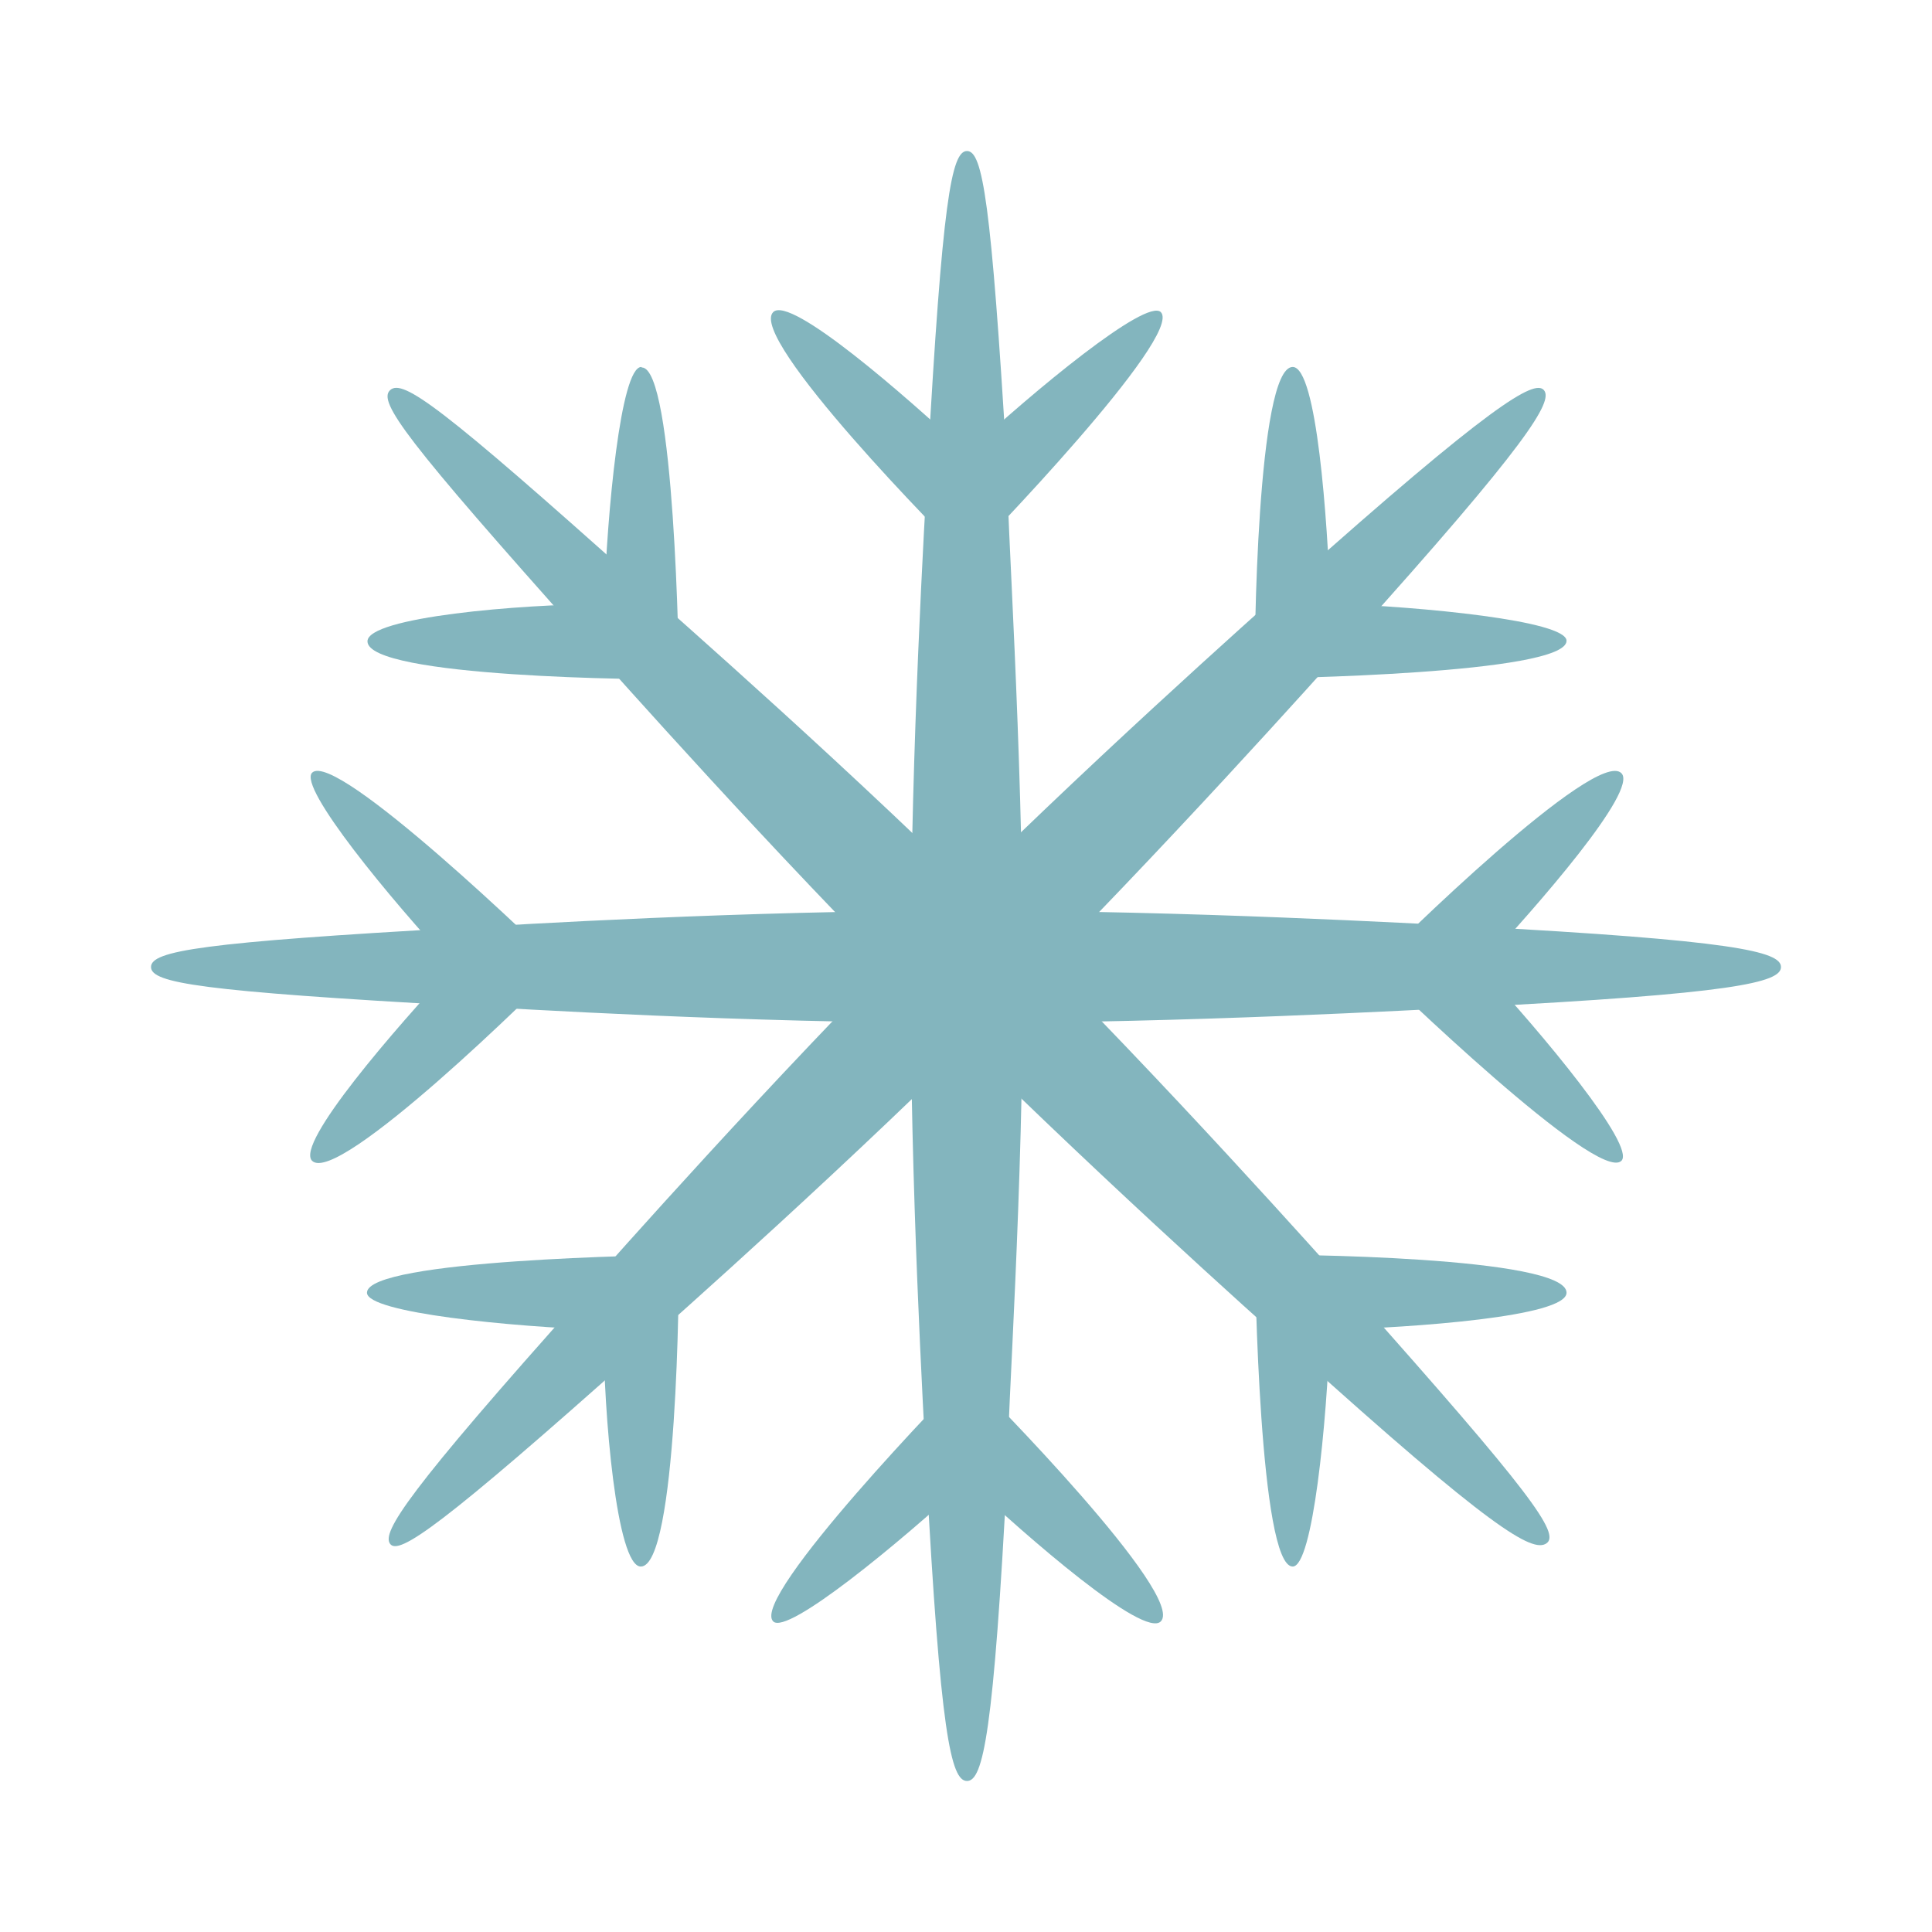 <?xml version="1.0" encoding="UTF-8" standalone="no"?>
<svg
   viewBox="0 0 38.38 38.38"
   version="1.1"
   id="svg37"
   sodipodi:docname="fh-snowflake.svg"
   inkscape:version="1.1.2 (0a00cf5339, 2022-02-04)"
   width="38.38"
   height="38.38"
   xmlns:inkscape="http://www.inkscape.org/namespaces/inkscape"
   xmlns:sodipodi="http://sodipodi.sourceforge.net/DTD/sodipodi-0.dtd"
   xmlns="http://www.w3.org/2000/svg"
   xmlns:svg="http://www.w3.org/2000/svg">
  <sodipodi:namedview
     id="namedview39"
     pagecolor="#ffffff"
     bordercolor="#666666"
     borderopacity="1.0"
     inkscape:pageshadow="2"
     inkscape:pageopacity="0.0"
     inkscape:pagecheckerboard="0"
     showgrid="false"
     inkscape:zoom="26.936131"
     inkscape:cx="19.249238"
     inkscape:cy="19.212113"
     inkscape:window-width="1846"
     inkscape:window-height="1016"
     inkscape:window-x="0"
     inkscape:window-y="0"
     inkscape:window-maximized="1"
     inkscape:current-layer="svg37"
     fit-margin-left="3"
     lock-margins="true"
     fit-margin-top="3"
     fit-margin-right="3"
     fit-margin-bottom="3" />
  <defs
     id="defs7">
    <style
       id="style2">.cls-1{fill:none;}.cls-2{clip-path:url(#clip-path);}</style>
    <clipPath
       id="clip-path"
       transform="translate(0 0)">
      <rect
         class="cls-1"
         width="32.41"
         height="32.41"
         id="rect4"
         x="0"
         y="0" />
    </clipPath>
  </defs>
  <g
     id="Layer_2"
     data-name="Layer 2"
     style="fill:#83b5be;fill-opacity:1"
     transform="translate(3,3)">
    <g
       id="Layer_1-2"
       data-name="Layer 1"
       style="fill:#83b5be;fill-opacity:1">
      <g
         class="cls-2"
         clip-path="url(#clip-path)"
         id="g33"
         style="fill:#83b5be;fill-opacity:1">
        <path
           d="M 17,6.19 C 16.69,1 16.52,0 16.21,0 15.9,0 15.72,1 15.43,6.19 c -0.06,1.11 -0.33,5.57 -0.34,10 -0.01,4.43 0.26,8.92 0.31,10 0.28,5.24 0.49,6.19 0.81,6.19 0.32,0 0.53,-0.95 0.8,-6.19 0,-1.08 0.32,-5.53 0.31,-10 C 17.31,11.72 17,7.3 17,6.19"
           id="path9"
           style="fill:#83b5be;fill-opacity:1" />
        <path
           d="M 6.19,15.43 C 1,15.72 0,15.89 0,16.21 c 0,0.32 1,0.48 6.19,0.77 1.12,0.06 5.57,0.34 10,0.34 4.43,0 8.93,-0.26 10,-0.31 5.24,-0.27 6.19,-0.49 6.19,-0.8 0,-0.31 -0.95,-0.53 -6.19,-0.81 -1.08,-0.05 -5.53,-0.31 -10,-0.31 -4.47,0 -8.93,0.28 -10,0.34"
           id="path11"
           style="fill:#83b5be;fill-opacity:1" />
        <path
           d="m 8.58,22.74 c -3.5,3.91 -4,4.7 -3.83,4.93 0.17,0.23 1,-0.33 4.92,-3.83 0.84,-0.75 4.18,-3.7 7.33,-6.85 3.15,-3.15 6.13,-6.49 6.86,-7.3 3.51,-3.9 4,-4.72 3.81,-4.94 -0.19,-0.22 -1.05,0.29 -5,3.81 -0.8,0.72 -4.14,3.68 -7.29,6.84 -3.15,3.16 -6.11,6.51 -6.85,7.34"
           id="path13"
           style="fill:#83b5be;fill-opacity:1" />
        <path
           d="M 9.67,8.57 C 5.76,5.07 5,4.52 4.75,4.75 c -0.25,0.23 0.32,1 3.82,4.92 0.75,0.83 3.7,4.17 6.85,7.32 3.15,3.15 6.49,6.14 7.3,6.86 3.9,3.52 4.72,4 5,3.81 0.28,-0.19 -0.3,-1 -3.81,-4.94 C 23.18,21.91 20.22,18.58 17.06,15.43 13.9,12.28 10.5,9.32 9.67,8.57"
           id="path15"
           style="fill:#83b5be;fill-opacity:1" />
        <path
           d="m 12.36,29.21 c 0.28,0.28 2.51,-1.56 3.85,-2.8 1.2,1.13 3.51,3.14 3.85,2.8 0.5,-0.51 -3.43,-4.51 -3.85,-4.91 -0.27,0.25 -4.32,4.44 -3.85,4.91"
           id="path17"
           style="fill:#83b5be;fill-opacity:1" />
        <path
           d="M 20.06,3.2 C 19.77,2.92 17.54,4.76 16.21,6 15,4.87 12.7,2.86 12.36,3.2 11.85,3.71 15.78,7.71 16.21,8.11 16.47,7.86 20.52,3.67 20.06,3.2"
           id="path19"
           style="fill:#83b5be;fill-opacity:1" />
        <path
           d="m 22.68,28.12 c 0.4,0 0.68,-2.88 0.74,-4.7 1.65,-0.05 4.7,-0.26 4.7,-0.74 0,-0.72 -5.61,-0.77 -6.19,-0.75 0,0.36 0.09,6.19 0.75,6.19"
           id="path21"
           style="fill:#83b5be;fill-opacity:1" />
        <path
           d="M 9.74,4.29 C 9.33,4.29 9.06,7.17 9,9 7.35,9 4.3,9.26 4.3,9.74 c 0,0.72 5.61,0.77 6.19,0.75 0,-0.36 -0.09,-6.19 -0.74,-6.19"
           id="path23"
           style="fill:#83b5be;fill-opacity:1" />
        <path
           d="m 29.21,20.06 c 0.29,-0.29 -1.56,-2.52 -2.8,-3.85 1.13,-1.21 3.14,-3.51 2.8,-3.85 -0.5,-0.51 -4.51,3.42 -4.91,3.85 0.26,0.26 4.44,4.31 4.91,3.85"
           id="path25"
           style="fill:#83b5be;fill-opacity:1" />
        <path
           d="M 3.2,12.35 C 2.92,12.64 4.76,14.87 6,16.2 4.87,17.41 2.86,19.72 3.2,20.06 3.71,20.56 7.71,16.63 8.11,16.2 7.86,15.94 3.67,11.89 3.2,12.35"
           id="path27"
           style="fill:#83b5be;fill-opacity:1" />
        <path
           d="m 28.12,9.73 c 0,-0.4 -2.88,-0.68 -4.69,-0.74 -0.06,-1.65 -0.27,-4.7 -0.75,-4.7 -0.71,0 -0.77,5.61 -0.75,6.19 0.37,0 6.19,-0.09 6.19,-0.75"
           id="path29"
           style="fill:#83b5be;fill-opacity:1" />
        <path
           d="m 4.29,22.68 c 0,0.4 2.88,0.68 4.7,0.74 0,1.65 0.26,4.7 0.74,4.7 0.72,0 0.77,-5.61 0.75,-6.19 -0.36,0 -6.19,0.09 -6.19,0.75"
           id="path31"
           style="fill:#83b5be;fill-opacity:1" />
      </g>
    </g>
  </g>
</svg>
